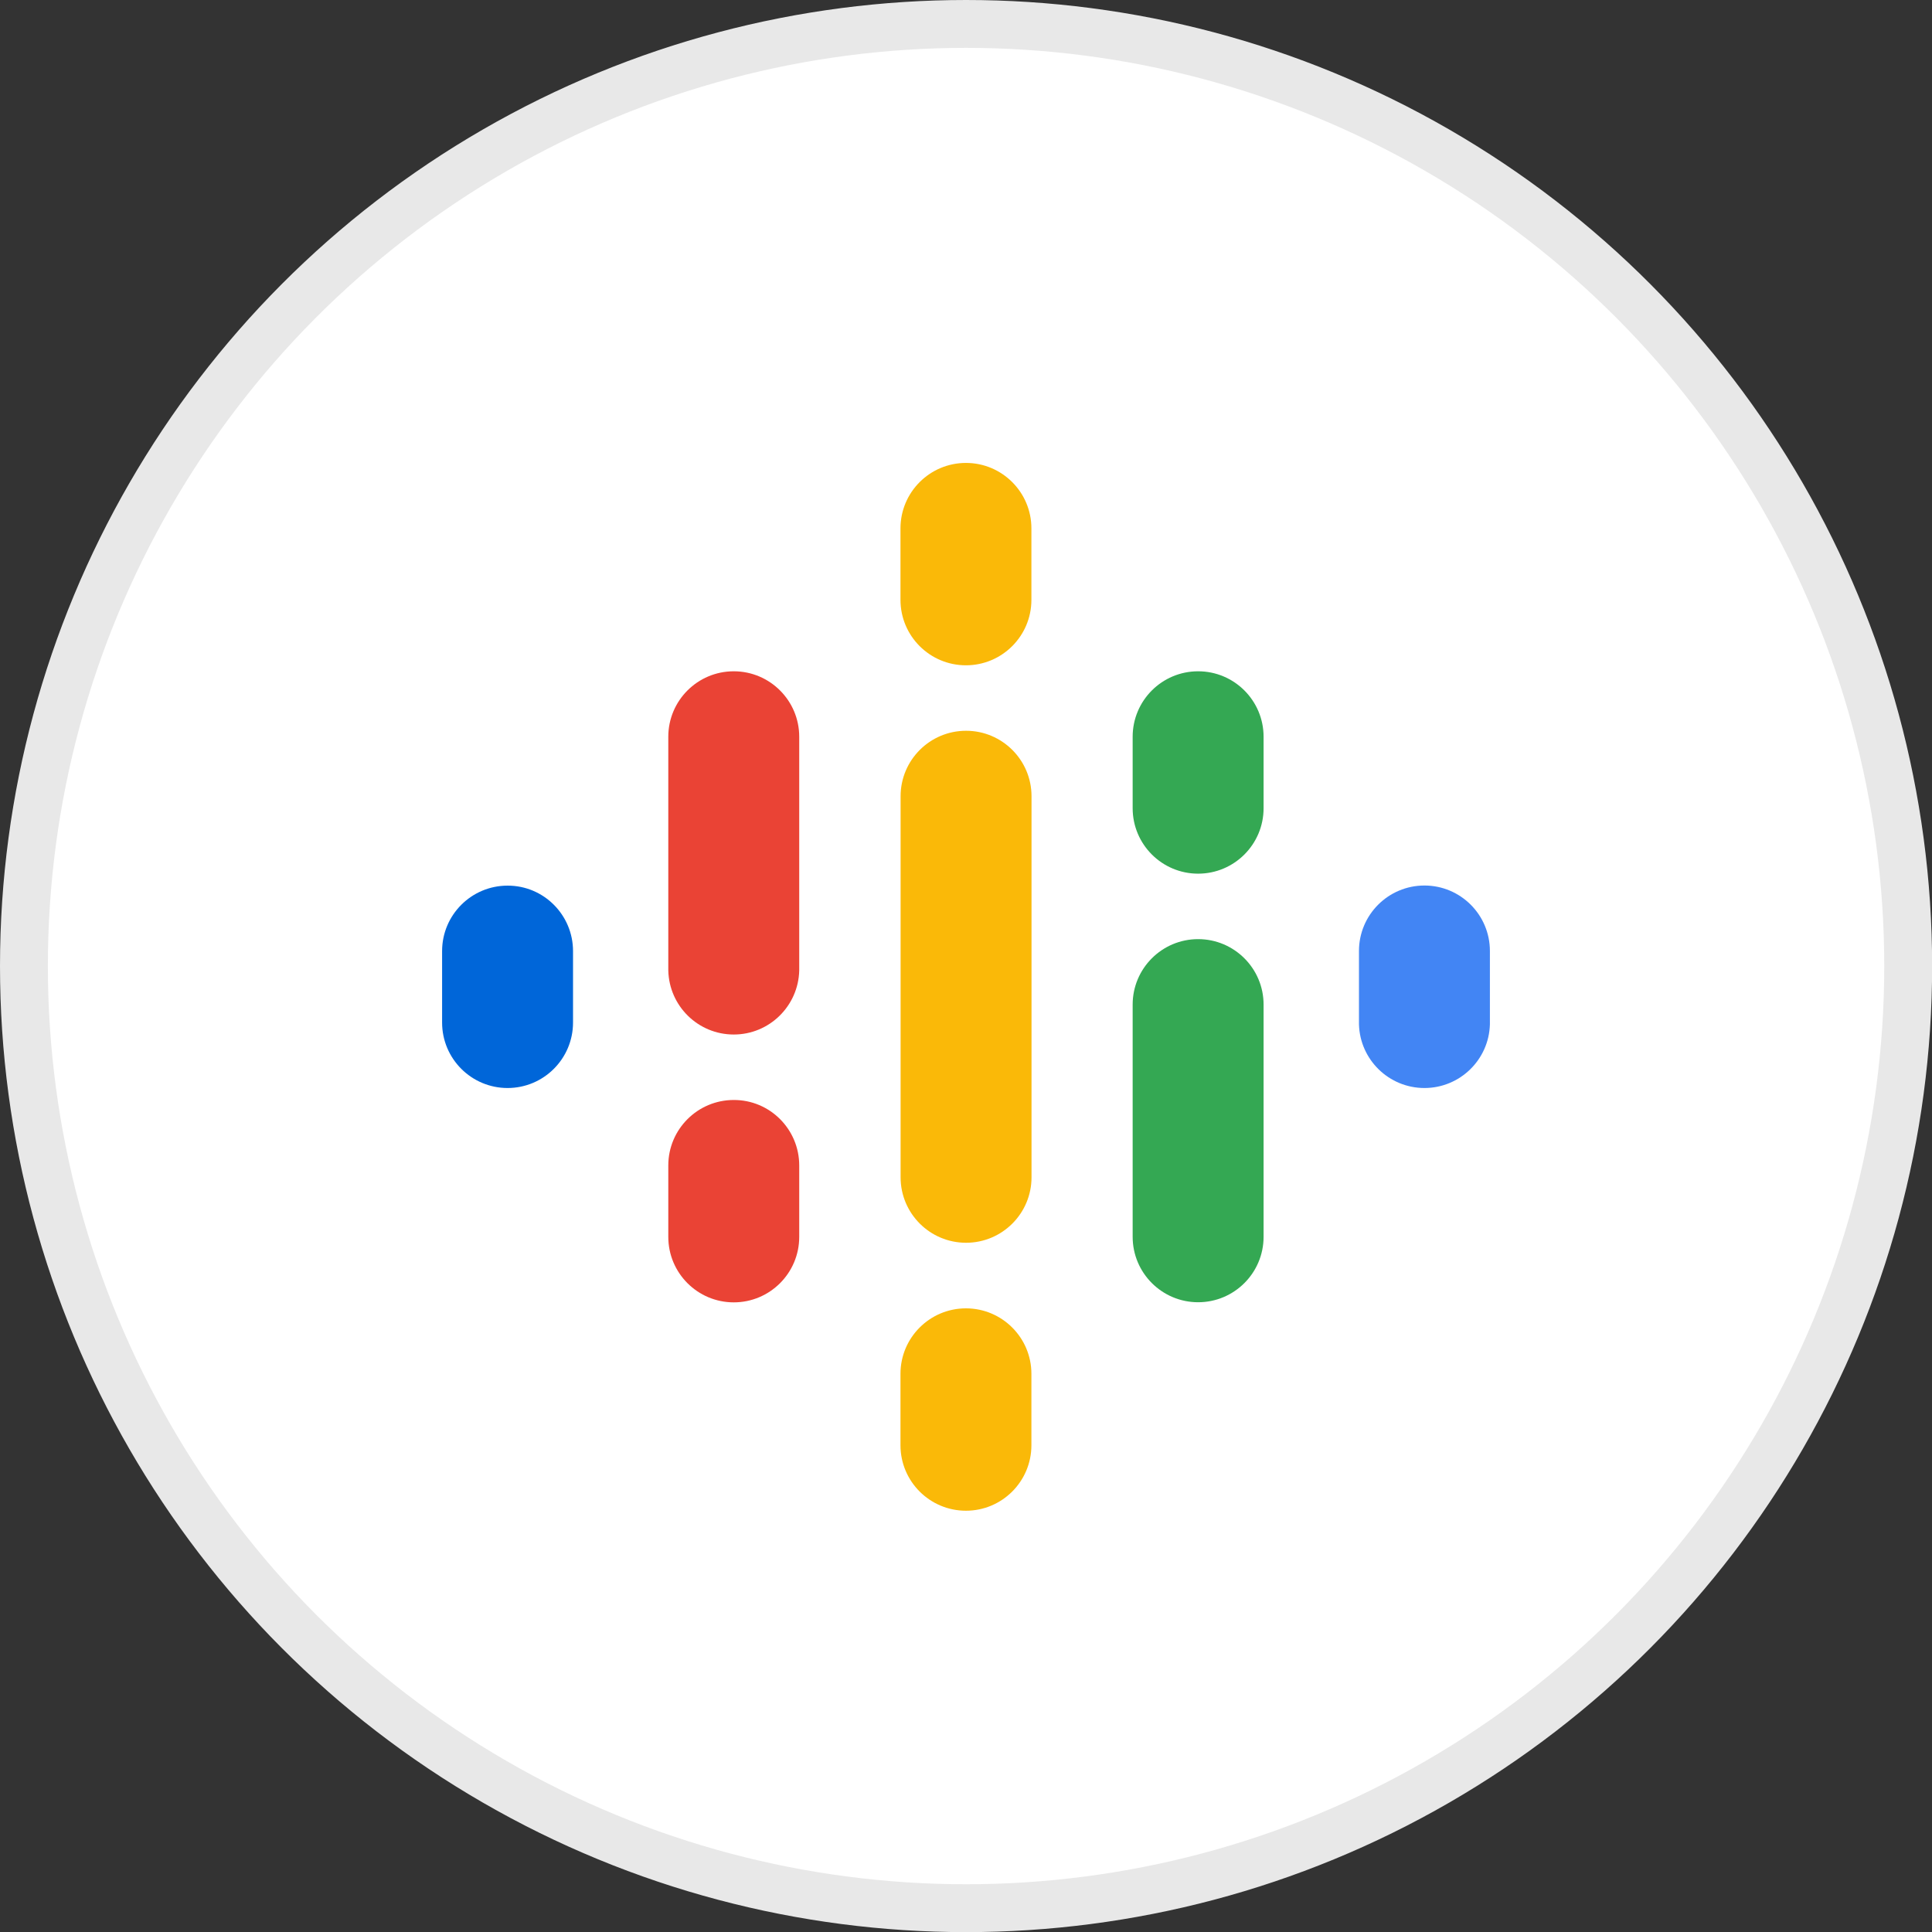 <?xml version="1.0" encoding="utf-8"?>
<!-- Generator: Adobe Illustrator 23.1.1, SVG Export Plug-In . SVG Version: 6.00 Build 0)  -->
<svg version="1.1" id="Layer_1" xmlns="http://www.w3.org/2000/svg" xmlns:xlink="http://www.w3.org/1999/xlink" x="0px" y="0px"
	 viewBox="0 0 1614.3 1614.3" style="enable-background:new 0 0 1614.3 1614.3;" xml:space="preserve">
<rect x="0" y="0" width="1614.3" height="1614.3" fill="#333333" stroke="none"/>
<style type="text/css">
	.st0{fill:#FFFFFF;stroke:#E8E8E8;stroke-width:40;stroke-miterlimit:10;}
	.st1{fill:#0066D9;}
	.st2{fill:#4285F4;}
	.st3{fill:#EA4335;}
	.st4{fill:#34A853;}
	.st5{fill:#FAB908;}
</style>
<circle class="st0" cx="807.2" cy="807.2" r="787.2"/>
<g>
	<path class="st1" d="M478.8,794.7v59.7c0,30.2-24.5,54.7-54.7,54.7c-30.2,0-54.7-24.5-54.7-54.7v-59.7c0-30.2,24.5-54.7,54.7-54.7
		C454.3,739.9,478.8,764.5,478.8,794.7L478.8,794.7z"/>
	<path class="st2" d="M1135.5,796.2c0-0.5,0-1,0-1.6c0-30.2,24.5-54.7,54.7-54.7c30.2,0,54.7,24.5,54.7,54.7c0,0.5,0,1,0,1.6h0v59.7
		h0c-0.8,29.5-25,53.2-54.7,53.2c-29.7,0-53.9-23.7-54.7-53.2h0L1135.5,796.2L1135.5,796.2L1135.5,796.2z"/>
	<path class="st3" d="M667.8,973.8v59.7c0,30.2-24.5,54.7-54.7,54.7c-30.2,0-54.7-24.5-54.7-54.7v-59.7c0-30.2,24.5-54.7,54.7-54.7
		C643.3,919,667.8,943.6,667.8,973.8L667.8,973.8z M667.8,615.6v195.3h0c-0.7,29.6-24.9,53.5-54.7,53.5c-29.8,0-54-23.8-54.7-53.5h0
		V615.6c0-30.2,24.5-54.7,54.7-54.7C643.3,560.9,667.8,585.4,667.8,615.6z"/>
	<path class="st4" d="M946.4,675.3c0,30.2,24.5,54.7,54.7,54.7c30.2,0,54.7-24.5,54.7-54.7v-59.7c0-30.2-24.5-54.7-54.7-54.7
		c-30.2,0-54.7,24.5-54.7,54.7V675.3z"/>
	<path class="st5" d="M752.4,501.2c0,30.2,24.5,54.7,54.7,54.7s54.7-24.5,54.7-54.7v-59.7c0-30.2-24.5-54.7-54.7-54.7
		s-54.7,24.5-54.7,54.7V501.2z M752.4,1147.9c0-30.2,24.5-54.7,54.7-54.7s54.7,24.5,54.7,54.7v59.7c0,30.2-24.5,54.7-54.7,54.7
		s-54.7-24.5-54.7-54.7V1147.9z"/>
	<path class="st4" d="M946.4,839.4c0-30.2,24.5-54.7,54.7-54.7c30.2,0,54.7,24.5,54.7,54.7v194c0,30.2-24.5,54.7-54.7,54.7
		c-30.2,0-54.7-24.5-54.7-54.7V839.4z"/>
	<path class="st5" d="M861.9,665.3v318.4c0,30.2-24.5,54.7-54.7,54.7s-54.7-24.5-54.7-54.7V665.3c0-30.2,24.5-54.7,54.7-54.7
		S861.9,635.1,861.9,665.3z"/>
</g>
</svg>
